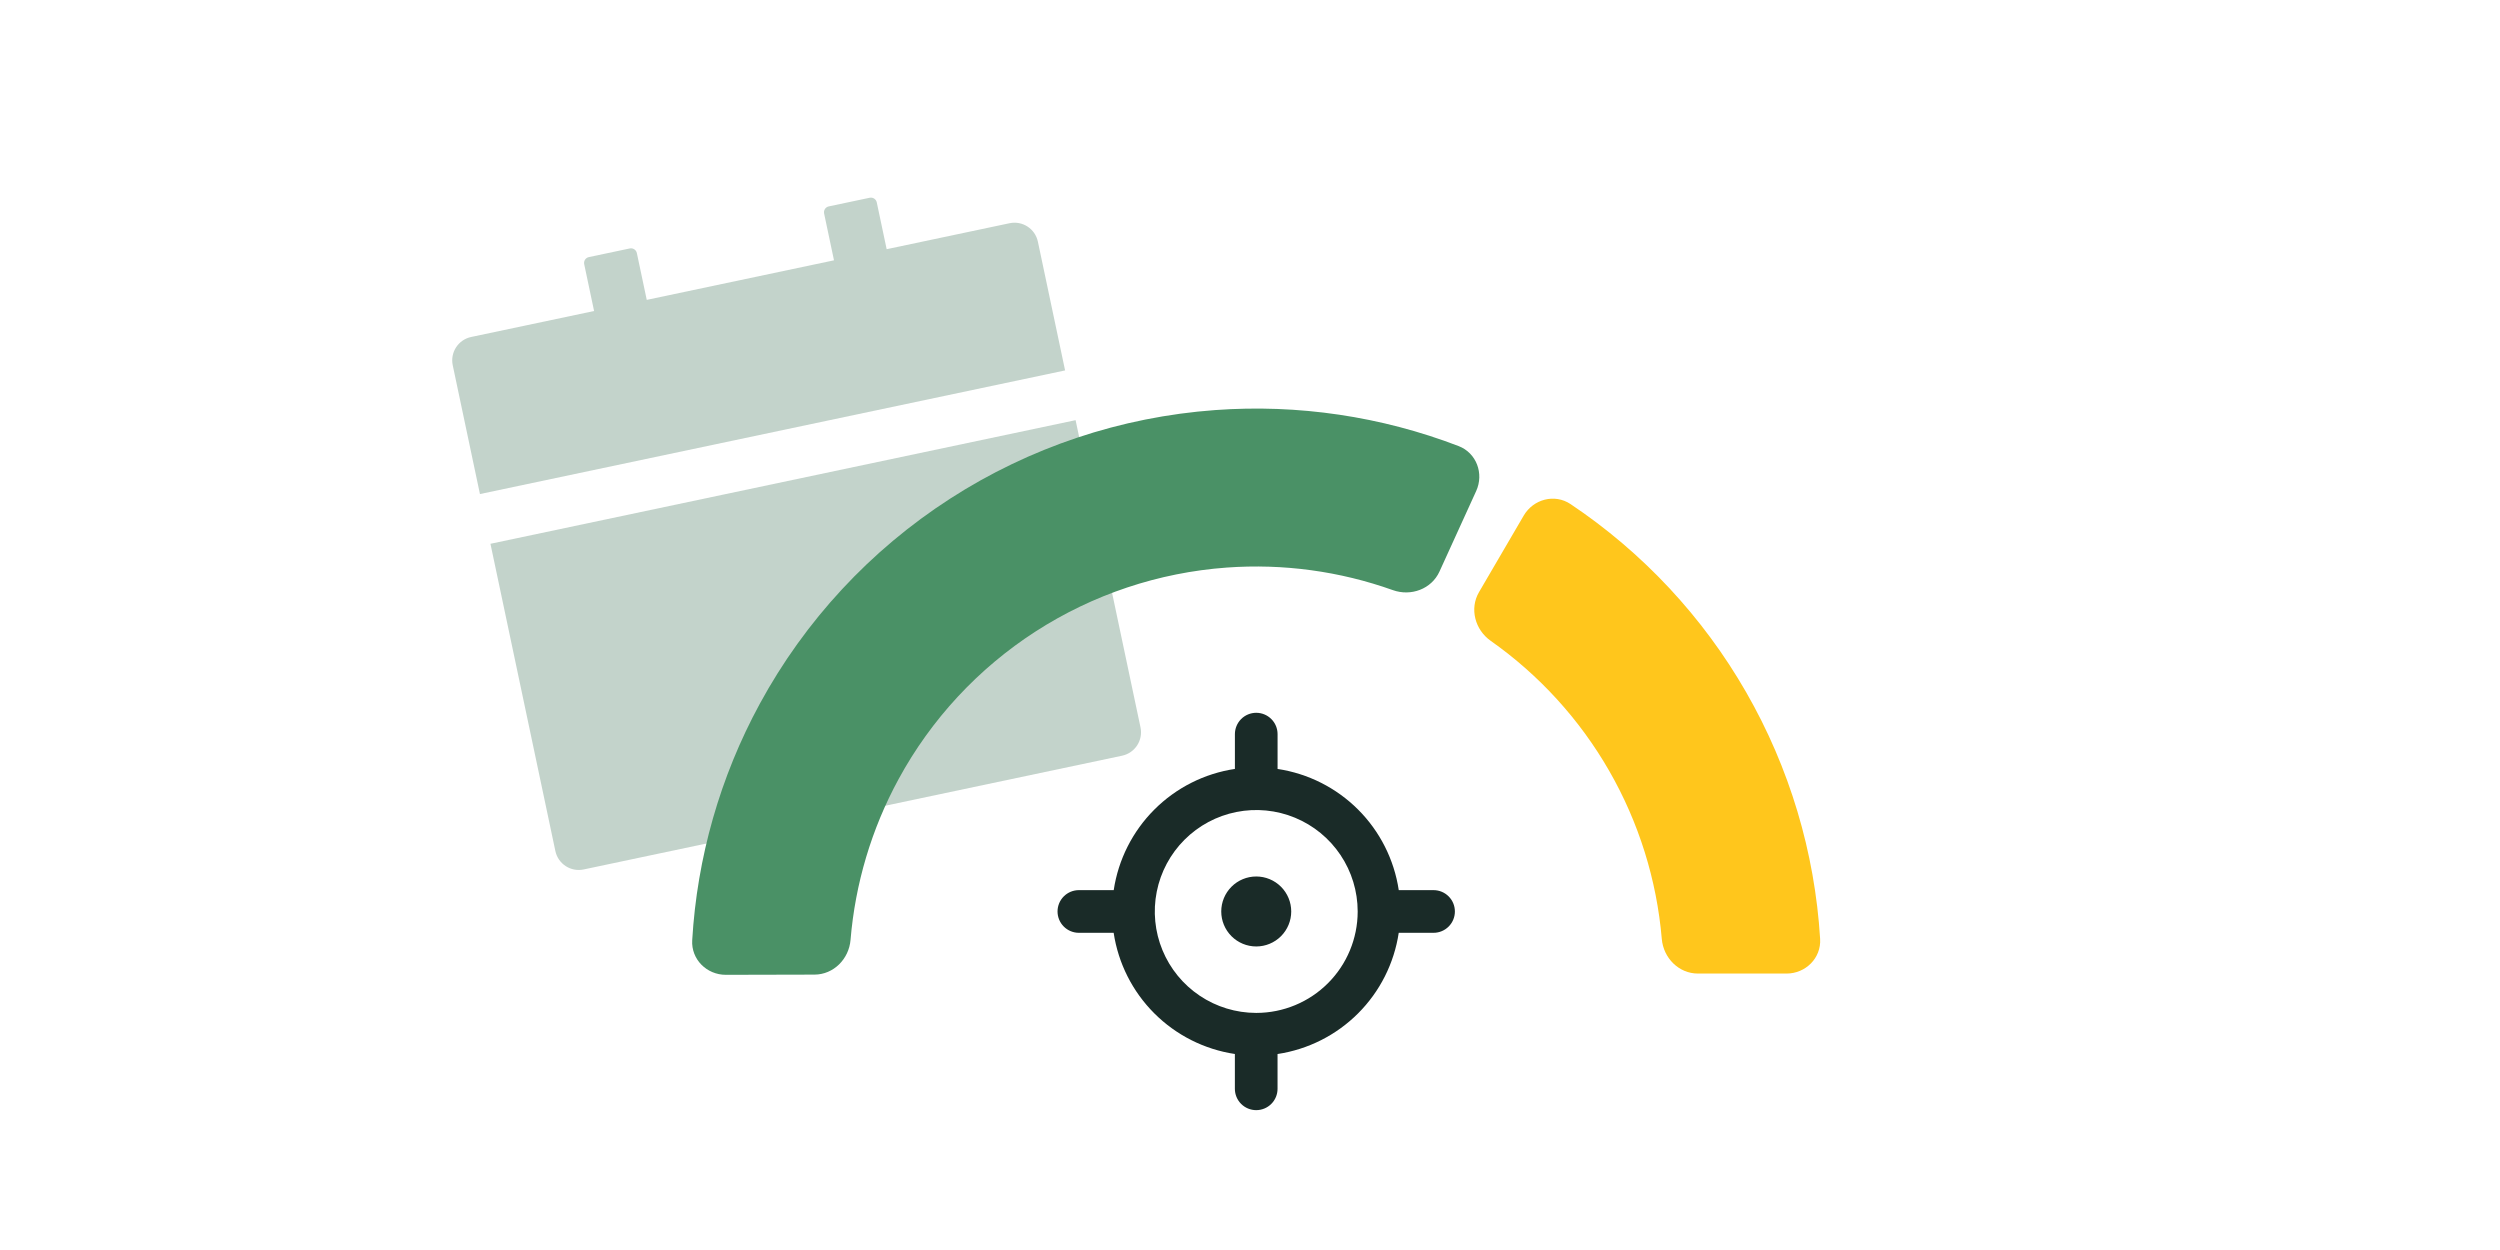 <svg width="416" height="208" viewBox="0 0 416 208" fill="none" xmlns="http://www.w3.org/2000/svg">
<path d="M92.411 141.604C92.866 143.759 94.974 145.131 97.129 144.676L186.708 125.75C188.862 125.295 190.235 123.187 189.78 121.033L178.979 69.914L81.611 90.486L92.411 141.604ZM167.987 37.145L147.54 41.465L145.894 33.675C145.781 33.14 145.25 32.794 144.715 32.907L137.899 34.347C137.364 34.461 137.018 34.991 137.131 35.527L138.777 43.316L107.619 49.899L105.973 42.11C105.86 41.574 105.329 41.229 104.794 41.342L97.978 42.782C97.442 42.895 97.097 43.426 97.21 43.961L98.856 51.751L78.408 56.071C76.254 56.526 74.881 58.634 75.336 60.788L79.862 82.21L177.231 61.638L172.705 40.217C172.25 38.062 170.142 36.69 167.987 37.145Z" fill="#C3D3CB"/>
<path d="M245.637 81.706C246.959 78.807 245.685 75.367 242.71 74.226C229.84 69.288 216.018 67.232 202.223 68.234C186.506 69.375 171.328 74.449 158.085 82.989C144.841 91.528 133.957 103.26 126.432 117.105C119.826 129.258 115.996 142.697 115.183 156.457C114.995 159.638 117.603 162.217 120.789 162.21L135.529 162.175C138.715 162.167 141.267 159.573 141.53 156.398C142.306 147.046 145.019 137.936 149.52 129.654C154.942 119.679 162.784 111.227 172.326 105.074C181.868 98.921 192.803 95.266 204.127 94.443C213.527 93.761 222.946 95.049 231.784 98.201C234.785 99.271 238.201 98.017 239.523 95.118L245.637 81.706Z" fill="#4A9166"/>
<path d="M297.277 162C300.463 162 303.064 159.414 302.869 156.234C301.983 141.818 297.785 127.771 290.569 115.2C283.354 102.628 273.342 91.918 261.341 83.882C258.693 82.109 255.148 83.052 253.541 85.803L246.107 98.531C244.499 101.282 245.444 104.796 248.049 106.631C256.106 112.309 262.848 119.692 267.778 128.281C272.708 136.871 275.683 146.416 276.522 156.238C276.793 159.412 279.35 162 282.537 162H297.277Z" fill="#FFC61C"/>
<path fill-rule="evenodd" clip-rule="evenodd" d="M212.588 122.159C212.588 121.218 212.214 120.315 211.548 119.649C210.883 118.983 209.98 118.609 209.038 118.609C208.096 118.609 207.193 118.983 206.528 119.649C205.862 120.315 205.488 121.218 205.488 122.159V127.949C200.411 128.712 195.713 131.083 192.084 134.713C188.454 138.344 186.085 143.042 185.323 148.119H179.524C178.582 148.119 177.679 148.493 177.013 149.158C176.348 149.824 175.974 150.727 175.974 151.669C175.974 152.61 176.348 153.513 177.013 154.179C177.679 154.845 178.582 155.219 179.524 155.219H185.313C186.076 160.295 188.447 164.993 192.078 168.623C195.708 172.252 200.406 174.622 205.483 175.384V181.178C205.483 182.12 205.857 183.023 206.523 183.689C207.189 184.354 208.092 184.728 209.033 184.728C209.975 184.728 210.878 184.354 211.544 183.689C212.209 183.023 212.583 182.12 212.583 181.178V175.389C217.66 174.626 222.358 172.255 225.987 168.625C229.617 164.994 231.987 160.296 232.749 155.219H238.543C239.484 155.219 240.387 154.845 241.053 154.179C241.719 153.513 242.093 152.61 242.093 151.669C242.093 150.727 241.719 149.824 241.053 149.158C240.387 148.493 239.484 148.119 238.543 148.119H232.753C231.99 143.043 229.62 138.345 225.991 134.716C222.361 131.087 217.664 128.716 212.588 127.953V122.159ZM225.918 151.64C225.912 148.304 224.918 145.045 223.061 142.273C221.204 139.502 218.568 137.342 215.485 136.068C212.401 134.794 209.01 134.462 205.738 135.115C202.466 135.767 199.461 137.374 197.102 139.733C194.743 142.092 193.136 145.097 192.484 148.369C191.831 151.641 192.163 155.032 193.437 158.115C194.711 161.199 196.871 163.835 199.642 165.692C202.414 167.549 205.673 168.543 209.01 168.549H209.066C213.533 168.541 217.815 166.764 220.974 163.605C224.133 160.446 225.911 156.164 225.918 151.697V151.64ZM203.216 151.669C203.216 150.125 203.829 148.644 204.921 147.552C206.013 146.46 207.494 145.847 209.038 145.847C210.582 145.847 212.063 146.46 213.155 147.552C214.247 148.644 214.86 150.125 214.86 151.669C214.86 153.213 214.247 154.694 213.155 155.786C212.063 156.878 210.582 157.491 209.038 157.491C207.494 157.491 206.013 156.878 204.921 155.786C203.829 154.694 203.216 153.213 203.216 151.669Z" fill="#1A2B28"/>
</svg>
